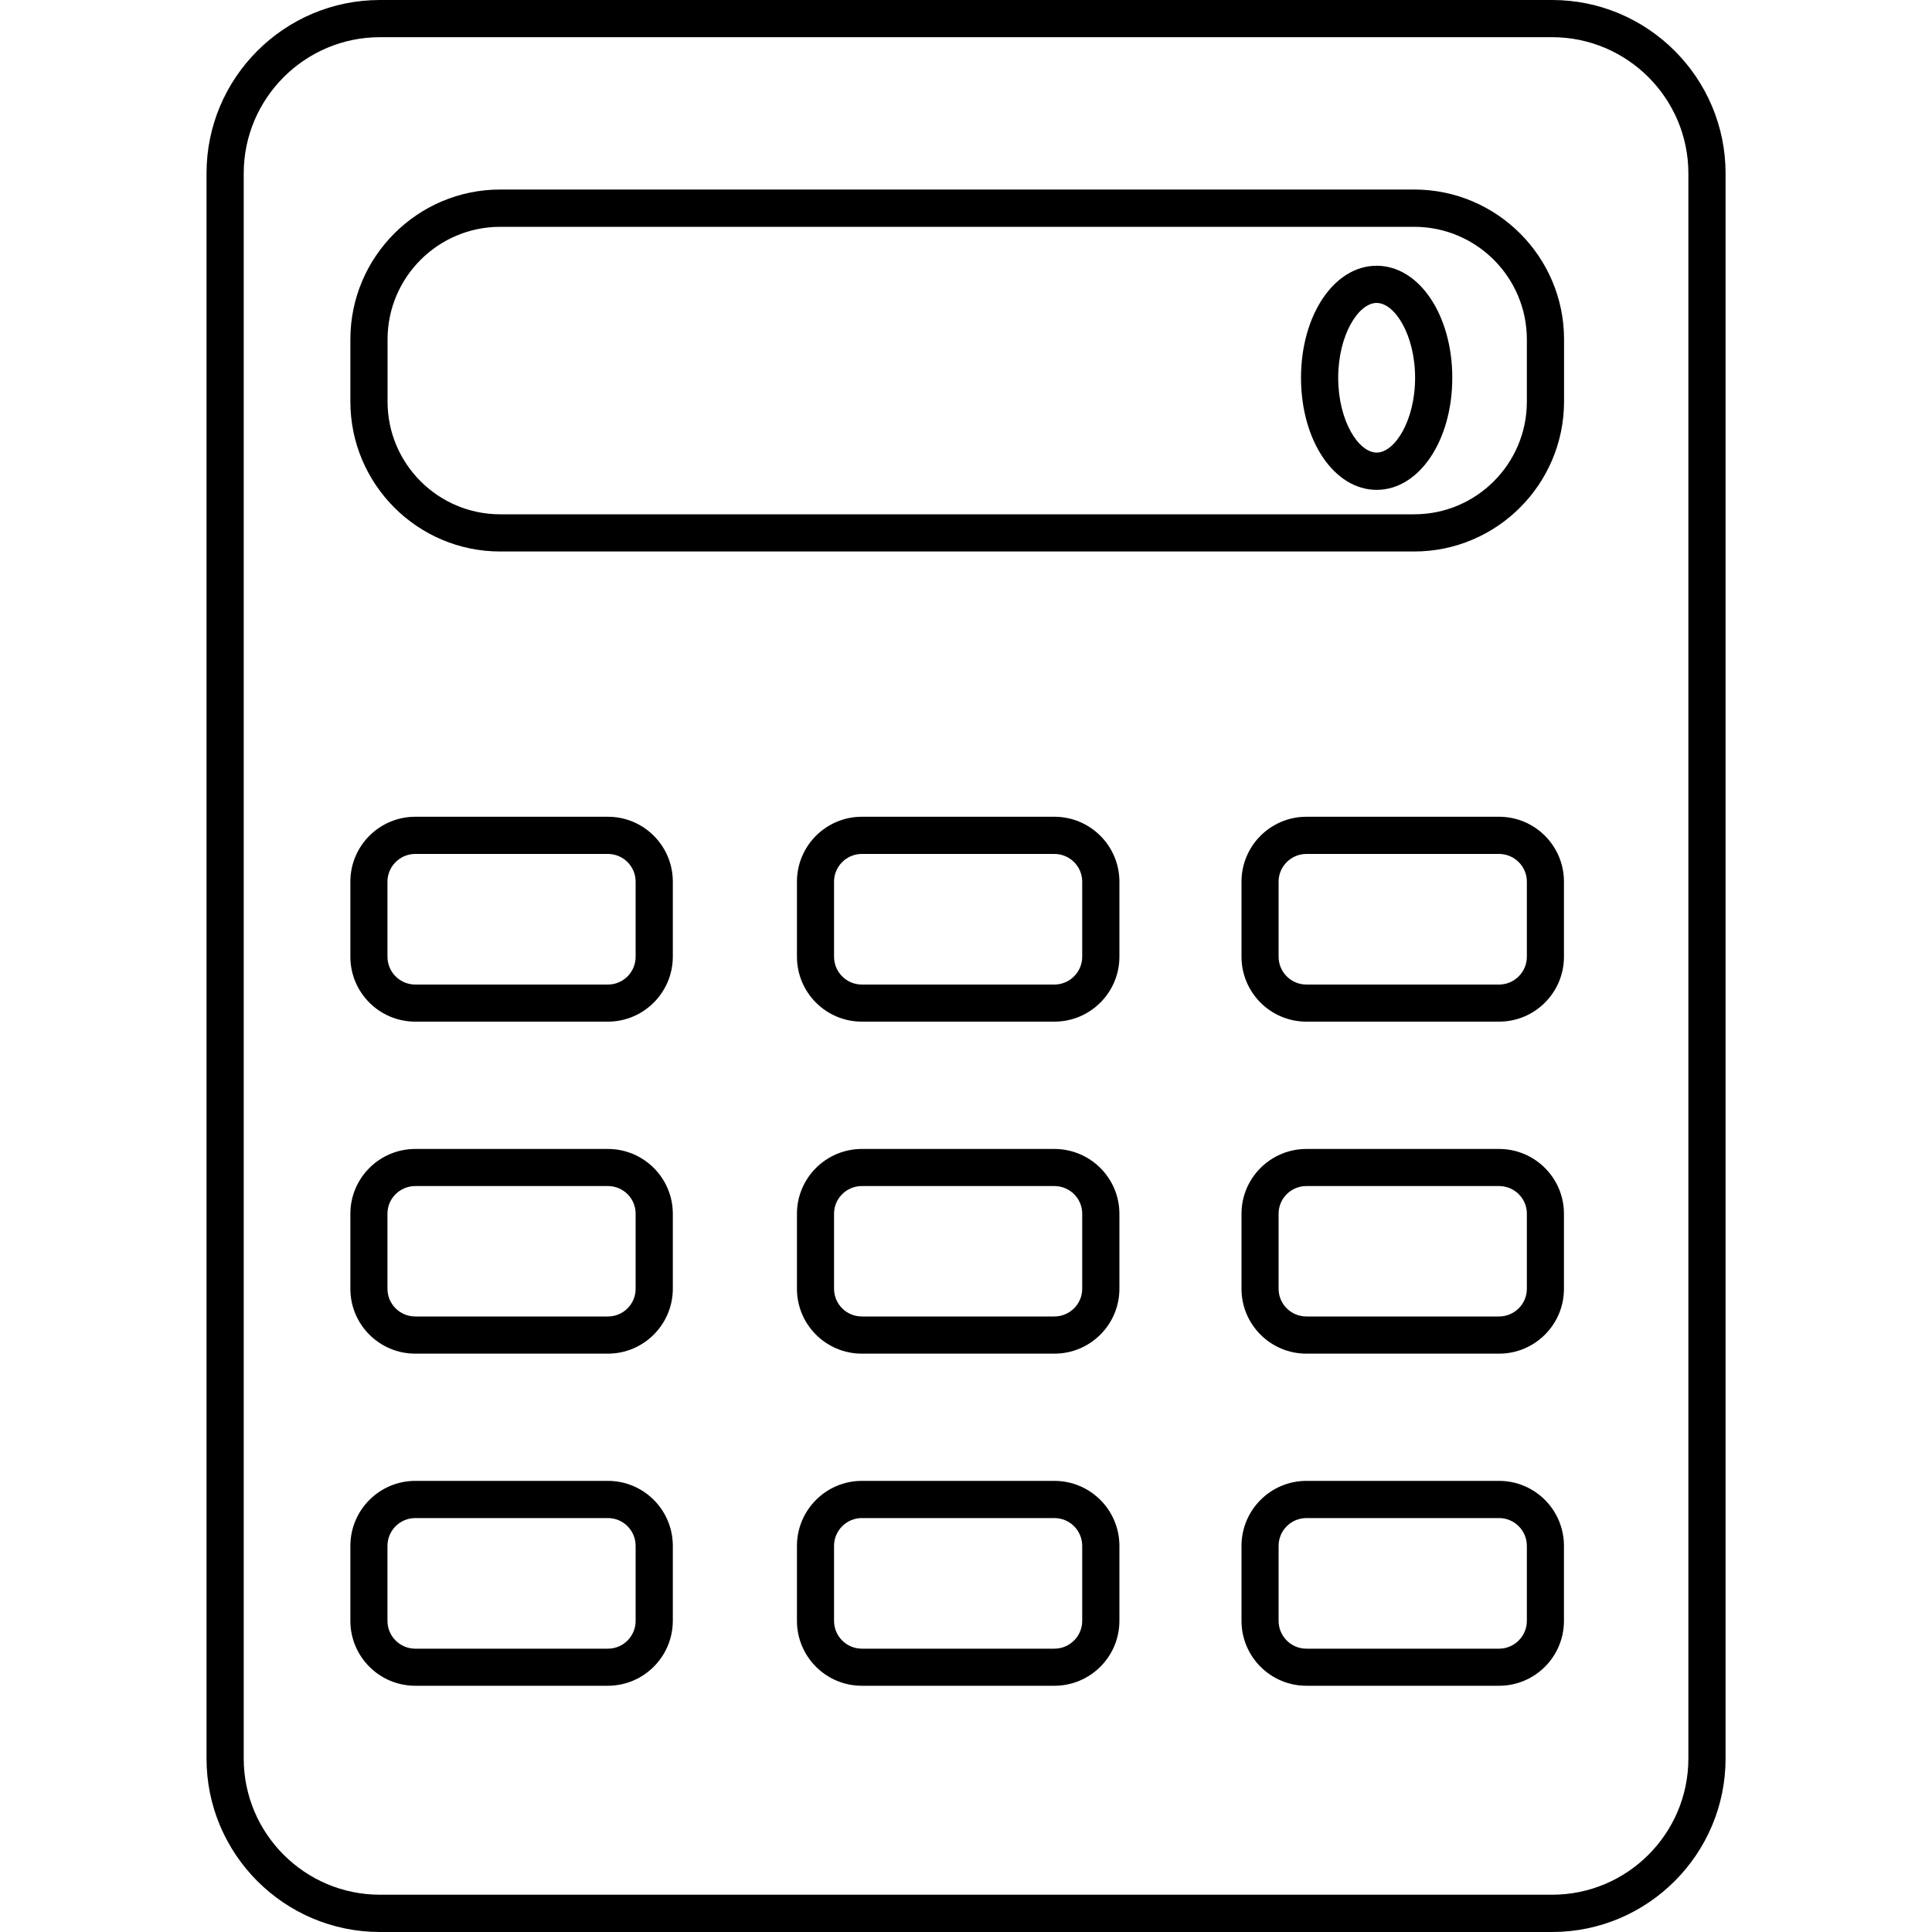 <?xml version="1.0" encoding="utf-8"?>
<!-- Generator: Adobe Illustrator 23.0.3, SVG Export Plug-In . SVG Version: 6.00 Build 0)  -->
<svg version="1.1" xmlns="http://www.w3.org/2000/svg" xmlns:xlink="http://www.w3.org/1999/xlink" x="0px" y="0px"
	 viewBox="0 0 200 200" style="enable-background:new 0 0 200 200;" xml:space="preserve">
<style type="text/css">
	.st0{display:none;}
</style>
<g id="Warstwa_2" class="st0">
</g>
<g id="Warstwa_1">
	<g>
		<g>
			<path d="M160.67,200H39.33c-9.9,0-17.95-8.06-17.95-17.95V17.95C21.37,8.06,29.43,0,39.33,0h121.35c9.9,0,17.95,8.06,17.95,17.95
				v164.09C178.63,191.94,170.57,200,160.67,200 M39.33,3.85c-7.77,0-14.1,6.33-14.1,14.1v164.09c0,7.78,6.33,14.1,14.1,14.1h121.35
				c7.77,0,14.1-6.32,14.1-14.1V17.95c0-7.77-6.33-14.1-14.1-14.1H39.33z"/>
		</g>
		<g>
			<path d="M146.39,57.09H51.78c-8.55,0-15.51-6.96-15.51-15.52v-6.44c0-8.55,6.96-15.51,15.51-15.51h94.62
				c8.55,0,15.51,6.96,15.51,15.51v6.44C161.9,50.13,154.95,57.09,146.39,57.09 M51.78,23.48c-6.43,0-11.66,5.23-11.66,11.66v6.44
				c0,6.43,5.23,11.66,11.66,11.66h94.62c6.43,0,11.66-5.23,11.66-11.66v-6.44c0-6.43-5.23-11.66-11.66-11.66H51.78z"/>
		</g>
		<g>
			<path d="M62.92,105.76H42.99c-3.71,0-6.72-3.01-6.72-6.72v-7.77c0-3.71,3.01-6.72,6.72-6.72h19.94c3.71,0,6.72,3.01,6.72,6.72
				v7.77C69.64,102.75,66.63,105.76,62.92,105.76 M42.99,88.4c-1.59,0-2.88,1.29-2.88,2.87v7.77c0,1.59,1.29,2.88,2.88,2.88h19.94
				c1.59,0,2.87-1.29,2.87-2.88v-7.77c0-1.58-1.28-2.87-2.87-2.87H42.99z"/>
		</g>
		<g>
			<path d="M109.15,105.76H89.22c-3.71,0-6.72-3.01-6.72-6.72v-7.77c0-3.71,3.01-6.72,6.72-6.72h19.93c3.71,0,6.73,3.01,6.73,6.72
				v7.77C115.88,102.75,112.86,105.76,109.15,105.76 M89.22,88.4c-1.59,0-2.88,1.29-2.88,2.87v7.77c0,1.59,1.29,2.88,2.88,2.88
				h19.93c1.58,0,2.88-1.29,2.88-2.88v-7.77c0-1.58-1.29-2.87-2.88-2.87H89.22z"/>
		</g>
		<g>
			<path d="M155.18,105.76h-19.94c-3.71,0-6.72-3.01-6.72-6.72v-7.77c0-3.71,3.01-6.72,6.72-6.72h19.94c3.71,0,6.72,3.01,6.72,6.72
				v7.77C161.9,102.75,158.89,105.76,155.18,105.76 M135.24,88.4c-1.59,0-2.88,1.29-2.88,2.87v7.77c0,1.59,1.29,2.88,2.88,2.88
				h19.94c1.58,0,2.88-1.29,2.88-2.88v-7.77c0-1.58-1.29-2.87-2.88-2.87H135.24z"/>
		</g>
		<g>
			<path d="M62.92,140.13H42.99c-3.71,0-6.72-3.01-6.72-6.71v-7.77c0-3.7,3.01-6.71,6.72-6.71h19.94c3.71,0,6.72,3.01,6.72,6.71
				v7.77C69.64,137.12,66.63,140.13,62.92,140.13 M42.99,122.78c-1.59,0-2.88,1.28-2.88,2.86v7.77c0,1.59,1.29,2.87,2.88,2.87h19.94
				c1.59,0,2.87-1.28,2.87-2.87v-7.77c0-1.58-1.28-2.86-2.87-2.86H42.99z"/>
		</g>
		<g>
			<path d="M109.15,140.13H89.22c-3.71,0-6.72-3.01-6.72-6.71v-7.77c0-3.7,3.01-6.71,6.72-6.71h19.93c3.71,0,6.73,3.01,6.73,6.71
				v7.77C115.88,137.12,112.86,140.13,109.15,140.13 M89.22,122.78c-1.59,0-2.88,1.28-2.88,2.86v7.77c0,1.59,1.29,2.87,2.88,2.87
				h19.93c1.58,0,2.88-1.28,2.88-2.87v-7.77c0-1.58-1.29-2.86-2.88-2.86H89.22z"/>
		</g>
		<g>
			<path d="M155.18,140.13h-19.94c-3.71,0-6.72-3.01-6.72-6.71v-7.77c0-3.7,3.01-6.71,6.72-6.71h19.94c3.71,0,6.72,3.01,6.72,6.71
				v7.77C161.9,137.12,158.89,140.13,155.18,140.13 M135.24,122.78c-1.59,0-2.88,1.28-2.88,2.86v7.77c0,1.59,1.29,2.87,2.88,2.87
				h19.94c1.58,0,2.88-1.28,2.88-2.87v-7.77c0-1.58-1.29-2.86-2.88-2.86H135.24z"/>
		</g>
		<g>
			<path d="M62.92,174.51H42.99c-3.71,0-6.72-3.01-6.72-6.72v-7.76c0-3.71,3.01-6.73,6.72-6.73h19.94c3.71,0,6.72,3.01,6.72,6.73
				v7.76C69.64,171.5,66.63,174.51,62.92,174.51 M42.99,157.15c-1.59,0-2.88,1.29-2.88,2.88v7.76c0,1.59,1.29,2.88,2.88,2.88h19.94
				c1.59,0,2.87-1.29,2.87-2.88v-7.76c0-1.59-1.28-2.88-2.87-2.88H42.99z"/>
		</g>
		<g>
			<path d="M109.15,174.51H89.22c-3.71,0-6.72-3.01-6.72-6.72v-7.76c0-3.71,3.01-6.73,6.72-6.73h19.93c3.71,0,6.73,3.01,6.73,6.73
				v7.76C115.88,171.5,112.86,174.51,109.15,174.51 M89.22,157.15c-1.59,0-2.88,1.29-2.88,2.88v7.76c0,1.59,1.29,2.88,2.88,2.88
				h19.93c1.58,0,2.88-1.29,2.88-2.88v-7.76c0-1.59-1.29-2.88-2.88-2.88H89.22z"/>
		</g>
		<g>
			<path d="M155.18,174.51h-19.94c-3.71,0-6.72-3.01-6.72-6.72v-7.76c0-3.71,3.01-6.73,6.72-6.73h19.94c3.71,0,6.72,3.01,6.72,6.73
				v7.76C161.9,171.5,158.89,174.51,155.18,174.51 M135.24,157.15c-1.59,0-2.88,1.29-2.88,2.88v7.76c0,1.59,1.29,2.88,2.88,2.88
				h19.94c1.58,0,2.88-1.29,2.88-2.88v-7.76c0-1.59-1.29-2.88-2.88-2.88H135.24z"/>
		</g>
		<g>
			<path d="M142.51,50.71c-4.39,0-7.83-5.09-7.83-11.6s3.44-11.6,7.83-11.6c4.39,0,7.83,5.09,7.83,11.6S146.9,50.71,142.51,50.71
				 M142.51,31.36c-1.88,0-3.98,3.31-3.98,7.75s2.1,7.74,3.98,7.74c1.88,0,3.98-3.31,3.98-7.74S144.39,31.36,142.51,31.36"/>
		</g>
	</g>
</g>
</svg>
